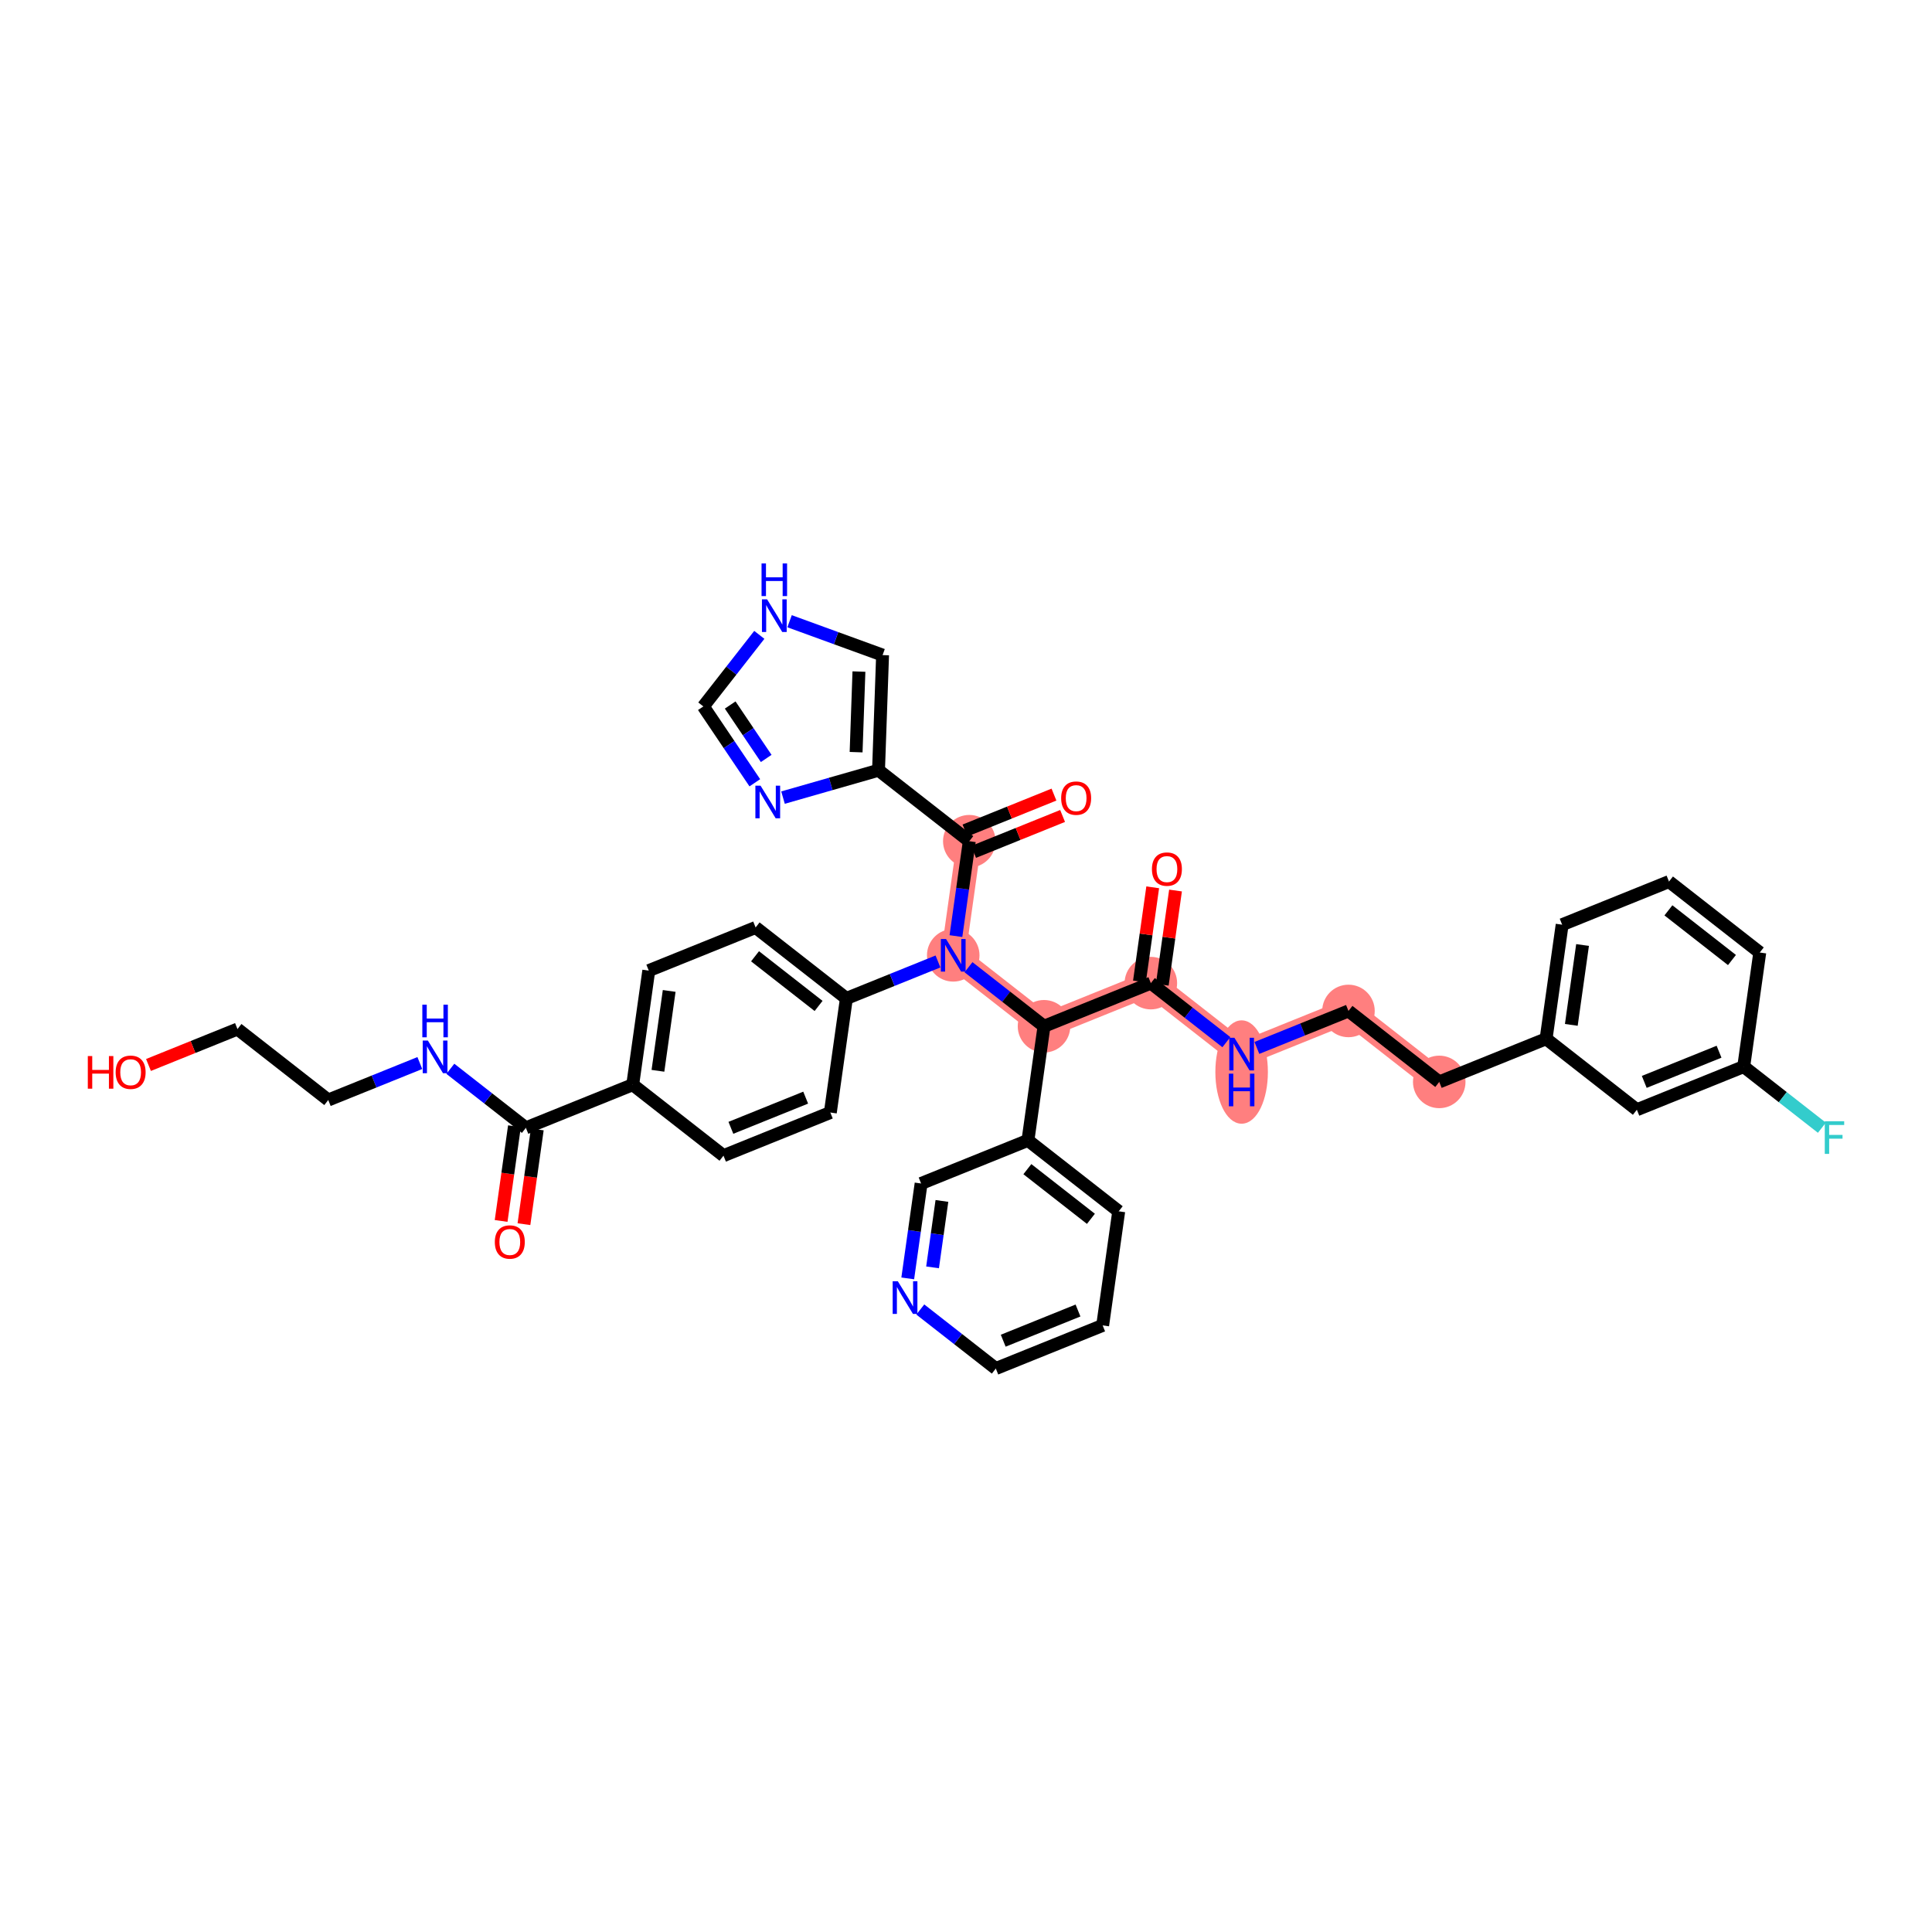 <?xml version='1.0' encoding='iso-8859-1'?>
<svg version='1.1' baseProfile='full'
              xmlns='http://www.w3.org/2000/svg'
                      xmlns:rdkit='http://www.rdkit.org/xml'
                      xmlns:xlink='http://www.w3.org/1999/xlink'
                  xml:space='preserve'
width='300px' height='300px' viewBox='0 0 300 300'>
<!-- END OF HEADER -->
<rect style='opacity:1.0;fill:#FFFFFF;stroke:none' width='300' height='300' x='0' y='0'> </rect>
<rect style='opacity:1.0;fill:#FFFFFF;stroke:none' width='300' height='300' x='0' y='0'> </rect>
<path d='M 148.018,148.339 L 150.512,130.622' style='fill:none;fill-rule:evenodd;stroke:#FF7F7F;stroke-width:3.8px;stroke-linecap:butt;stroke-linejoin:miter;stroke-opacity:1' />
<path d='M 148.018,148.339 L 162.113,159.358' style='fill:none;fill-rule:evenodd;stroke:#FF7F7F;stroke-width:3.8px;stroke-linecap:butt;stroke-linejoin:miter;stroke-opacity:1' />
<path d='M 162.113,159.358 L 178.704,152.66' style='fill:none;fill-rule:evenodd;stroke:#FF7F7F;stroke-width:3.8px;stroke-linecap:butt;stroke-linejoin:miter;stroke-opacity:1' />
<path d='M 178.704,152.66 L 192.799,163.678' style='fill:none;fill-rule:evenodd;stroke:#FF7F7F;stroke-width:3.8px;stroke-linecap:butt;stroke-linejoin:miter;stroke-opacity:1' />
<path d='M 192.799,163.678 L 209.39,156.98' style='fill:none;fill-rule:evenodd;stroke:#FF7F7F;stroke-width:3.8px;stroke-linecap:butt;stroke-linejoin:miter;stroke-opacity:1' />
<path d='M 209.39,156.98 L 223.485,167.999' style='fill:none;fill-rule:evenodd;stroke:#FF7F7F;stroke-width:3.8px;stroke-linecap:butt;stroke-linejoin:miter;stroke-opacity:1' />
<ellipse cx='148.018' cy='148.339' rx='3.578' ry='3.583'  style='fill:#FF7F7F;fill-rule:evenodd;stroke:#FF7F7F;stroke-width:1.0px;stroke-linecap:butt;stroke-linejoin:miter;stroke-opacity:1' />
<ellipse cx='150.512' cy='130.622' rx='3.578' ry='3.578'  style='fill:#FF7F7F;fill-rule:evenodd;stroke:#FF7F7F;stroke-width:1.0px;stroke-linecap:butt;stroke-linejoin:miter;stroke-opacity:1' />
<ellipse cx='162.113' cy='159.358' rx='3.578' ry='3.578'  style='fill:#FF7F7F;fill-rule:evenodd;stroke:#FF7F7F;stroke-width:1.0px;stroke-linecap:butt;stroke-linejoin:miter;stroke-opacity:1' />
<ellipse cx='178.704' cy='152.66' rx='3.578' ry='3.578'  style='fill:#FF7F7F;fill-rule:evenodd;stroke:#FF7F7F;stroke-width:1.0px;stroke-linecap:butt;stroke-linejoin:miter;stroke-opacity:1' />
<ellipse cx='192.799' cy='166.465' rx='3.578' ry='7.524'  style='fill:#FF7F7F;fill-rule:evenodd;stroke:#FF7F7F;stroke-width:1.0px;stroke-linecap:butt;stroke-linejoin:miter;stroke-opacity:1' />
<ellipse cx='209.39' cy='156.98' rx='3.578' ry='3.578'  style='fill:#FF7F7F;fill-rule:evenodd;stroke:#FF7F7F;stroke-width:1.0px;stroke-linecap:butt;stroke-linejoin:miter;stroke-opacity:1' />
<ellipse cx='223.485' cy='167.999' rx='3.578' ry='3.578'  style='fill:#FF7F7F;fill-rule:evenodd;stroke:#FF7F7F;stroke-width:1.0px;stroke-linecap:butt;stroke-linejoin:miter;stroke-opacity:1' />
<path class='bond-0 atom-0 atom-1' d='M 81.357,190.087 L 82.393,182.733' style='fill:none;fill-rule:evenodd;stroke:#FF0000;stroke-width:2.0px;stroke-linecap:butt;stroke-linejoin:miter;stroke-opacity:1' />
<path class='bond-0 atom-0 atom-1' d='M 82.393,182.733 L 83.428,175.38' style='fill:none;fill-rule:evenodd;stroke:#000000;stroke-width:2.0px;stroke-linecap:butt;stroke-linejoin:miter;stroke-opacity:1' />
<path class='bond-0 atom-0 atom-1' d='M 77.814,189.588 L 78.85,182.234' style='fill:none;fill-rule:evenodd;stroke:#FF0000;stroke-width:2.0px;stroke-linecap:butt;stroke-linejoin:miter;stroke-opacity:1' />
<path class='bond-0 atom-0 atom-1' d='M 78.85,182.234 L 79.885,174.881' style='fill:none;fill-rule:evenodd;stroke:#000000;stroke-width:2.0px;stroke-linecap:butt;stroke-linejoin:miter;stroke-opacity:1' />
<path class='bond-1 atom-1 atom-2' d='M 81.657,175.13 L 75.793,170.547' style='fill:none;fill-rule:evenodd;stroke:#000000;stroke-width:2.0px;stroke-linecap:butt;stroke-linejoin:miter;stroke-opacity:1' />
<path class='bond-1 atom-1 atom-2' d='M 75.793,170.547 L 69.93,165.963' style='fill:none;fill-rule:evenodd;stroke:#0000FF;stroke-width:2.0px;stroke-linecap:butt;stroke-linejoin:miter;stroke-opacity:1' />
<path class='bond-5 atom-1 atom-6' d='M 81.657,175.13 L 98.247,168.432' style='fill:none;fill-rule:evenodd;stroke:#000000;stroke-width:2.0px;stroke-linecap:butt;stroke-linejoin:miter;stroke-opacity:1' />
<path class='bond-2 atom-2 atom-3' d='M 65.192,165.068 L 58.081,167.939' style='fill:none;fill-rule:evenodd;stroke:#0000FF;stroke-width:2.0px;stroke-linecap:butt;stroke-linejoin:miter;stroke-opacity:1' />
<path class='bond-2 atom-2 atom-3' d='M 58.081,167.939 L 50.971,170.809' style='fill:none;fill-rule:evenodd;stroke:#000000;stroke-width:2.0px;stroke-linecap:butt;stroke-linejoin:miter;stroke-opacity:1' />
<path class='bond-3 atom-3 atom-4' d='M 50.971,170.809 L 36.875,159.791' style='fill:none;fill-rule:evenodd;stroke:#000000;stroke-width:2.0px;stroke-linecap:butt;stroke-linejoin:miter;stroke-opacity:1' />
<path class='bond-4 atom-4 atom-5' d='M 36.875,159.791 L 29.966,162.58' style='fill:none;fill-rule:evenodd;stroke:#000000;stroke-width:2.0px;stroke-linecap:butt;stroke-linejoin:miter;stroke-opacity:1' />
<path class='bond-4 atom-4 atom-5' d='M 29.966,162.58 L 23.058,165.369' style='fill:none;fill-rule:evenodd;stroke:#FF0000;stroke-width:2.0px;stroke-linecap:butt;stroke-linejoin:miter;stroke-opacity:1' />
<path class='bond-6 atom-6 atom-7' d='M 98.247,168.432 L 100.742,150.716' style='fill:none;fill-rule:evenodd;stroke:#000000;stroke-width:2.0px;stroke-linecap:butt;stroke-linejoin:miter;stroke-opacity:1' />
<path class='bond-6 atom-6 atom-7' d='M 102.164,166.274 L 103.911,153.872' style='fill:none;fill-rule:evenodd;stroke:#000000;stroke-width:2.0px;stroke-linecap:butt;stroke-linejoin:miter;stroke-opacity:1' />
<path class='bond-38 atom-38 atom-6' d='M 112.343,179.451 L 98.247,168.432' style='fill:none;fill-rule:evenodd;stroke:#000000;stroke-width:2.0px;stroke-linecap:butt;stroke-linejoin:miter;stroke-opacity:1' />
<path class='bond-7 atom-7 atom-8' d='M 100.742,150.716 L 117.332,144.018' style='fill:none;fill-rule:evenodd;stroke:#000000;stroke-width:2.0px;stroke-linecap:butt;stroke-linejoin:miter;stroke-opacity:1' />
<path class='bond-8 atom-8 atom-9' d='M 117.332,144.018 L 131.427,155.037' style='fill:none;fill-rule:evenodd;stroke:#000000;stroke-width:2.0px;stroke-linecap:butt;stroke-linejoin:miter;stroke-opacity:1' />
<path class='bond-8 atom-8 atom-9' d='M 117.242,148.49 L 127.109,156.203' style='fill:none;fill-rule:evenodd;stroke:#000000;stroke-width:2.0px;stroke-linecap:butt;stroke-linejoin:miter;stroke-opacity:1' />
<path class='bond-9 atom-9 atom-10' d='M 131.427,155.037 L 138.538,152.166' style='fill:none;fill-rule:evenodd;stroke:#000000;stroke-width:2.0px;stroke-linecap:butt;stroke-linejoin:miter;stroke-opacity:1' />
<path class='bond-9 atom-9 atom-10' d='M 138.538,152.166 L 145.649,149.295' style='fill:none;fill-rule:evenodd;stroke:#0000FF;stroke-width:2.0px;stroke-linecap:butt;stroke-linejoin:miter;stroke-opacity:1' />
<path class='bond-36 atom-9 atom-37' d='M 131.427,155.037 L 128.933,172.753' style='fill:none;fill-rule:evenodd;stroke:#000000;stroke-width:2.0px;stroke-linecap:butt;stroke-linejoin:miter;stroke-opacity:1' />
<path class='bond-10 atom-10 atom-11' d='M 148.437,145.358 L 149.475,137.99' style='fill:none;fill-rule:evenodd;stroke:#0000FF;stroke-width:2.0px;stroke-linecap:butt;stroke-linejoin:miter;stroke-opacity:1' />
<path class='bond-10 atom-10 atom-11' d='M 149.475,137.99 L 150.512,130.622' style='fill:none;fill-rule:evenodd;stroke:#000000;stroke-width:2.0px;stroke-linecap:butt;stroke-linejoin:miter;stroke-opacity:1' />
<path class='bond-17 atom-10 atom-18' d='M 150.387,150.191 L 156.25,154.774' style='fill:none;fill-rule:evenodd;stroke:#0000FF;stroke-width:2.0px;stroke-linecap:butt;stroke-linejoin:miter;stroke-opacity:1' />
<path class='bond-17 atom-10 atom-18' d='M 156.25,154.774 L 162.113,159.358' style='fill:none;fill-rule:evenodd;stroke:#000000;stroke-width:2.0px;stroke-linecap:butt;stroke-linejoin:miter;stroke-opacity:1' />
<path class='bond-11 atom-11 atom-12' d='M 151.182,132.281 L 158.091,129.492' style='fill:none;fill-rule:evenodd;stroke:#000000;stroke-width:2.0px;stroke-linecap:butt;stroke-linejoin:miter;stroke-opacity:1' />
<path class='bond-11 atom-11 atom-12' d='M 158.091,129.492 L 164.999,126.703' style='fill:none;fill-rule:evenodd;stroke:#FF0000;stroke-width:2.0px;stroke-linecap:butt;stroke-linejoin:miter;stroke-opacity:1' />
<path class='bond-11 atom-11 atom-12' d='M 149.843,128.963 L 156.751,126.174' style='fill:none;fill-rule:evenodd;stroke:#000000;stroke-width:2.0px;stroke-linecap:butt;stroke-linejoin:miter;stroke-opacity:1' />
<path class='bond-11 atom-11 atom-12' d='M 156.751,126.174 L 163.66,123.385' style='fill:none;fill-rule:evenodd;stroke:#FF0000;stroke-width:2.0px;stroke-linecap:butt;stroke-linejoin:miter;stroke-opacity:1' />
<path class='bond-12 atom-11 atom-13' d='M 150.512,130.622 L 136.417,119.604' style='fill:none;fill-rule:evenodd;stroke:#000000;stroke-width:2.0px;stroke-linecap:butt;stroke-linejoin:miter;stroke-opacity:1' />
<path class='bond-13 atom-13 atom-14' d='M 136.417,119.604 L 137.046,101.723' style='fill:none;fill-rule:evenodd;stroke:#000000;stroke-width:2.0px;stroke-linecap:butt;stroke-linejoin:miter;stroke-opacity:1' />
<path class='bond-13 atom-13 atom-14' d='M 132.935,116.796 L 133.375,104.28' style='fill:none;fill-rule:evenodd;stroke:#000000;stroke-width:2.0px;stroke-linecap:butt;stroke-linejoin:miter;stroke-opacity:1' />
<path class='bond-39 atom-17 atom-13' d='M 121.586,123.852 L 129.001,121.728' style='fill:none;fill-rule:evenodd;stroke:#0000FF;stroke-width:2.0px;stroke-linecap:butt;stroke-linejoin:miter;stroke-opacity:1' />
<path class='bond-39 atom-17 atom-13' d='M 129.001,121.728 L 136.417,119.604' style='fill:none;fill-rule:evenodd;stroke:#000000;stroke-width:2.0px;stroke-linecap:butt;stroke-linejoin:miter;stroke-opacity:1' />
<path class='bond-14 atom-14 atom-15' d='M 137.046,101.723 L 129.825,99.093' style='fill:none;fill-rule:evenodd;stroke:#000000;stroke-width:2.0px;stroke-linecap:butt;stroke-linejoin:miter;stroke-opacity:1' />
<path class='bond-14 atom-14 atom-15' d='M 129.825,99.093 L 122.604,96.463' style='fill:none;fill-rule:evenodd;stroke:#0000FF;stroke-width:2.0px;stroke-linecap:butt;stroke-linejoin:miter;stroke-opacity:1' />
<path class='bond-15 atom-15 atom-16' d='M 117.905,98.581 L 113.561,104.138' style='fill:none;fill-rule:evenodd;stroke:#0000FF;stroke-width:2.0px;stroke-linecap:butt;stroke-linejoin:miter;stroke-opacity:1' />
<path class='bond-15 atom-15 atom-16' d='M 113.561,104.138 L 109.216,109.695' style='fill:none;fill-rule:evenodd;stroke:#000000;stroke-width:2.0px;stroke-linecap:butt;stroke-linejoin:miter;stroke-opacity:1' />
<path class='bond-16 atom-16 atom-17' d='M 109.216,109.695 L 113.212,115.623' style='fill:none;fill-rule:evenodd;stroke:#000000;stroke-width:2.0px;stroke-linecap:butt;stroke-linejoin:miter;stroke-opacity:1' />
<path class='bond-16 atom-16 atom-17' d='M 113.212,115.623 L 117.208,121.55' style='fill:none;fill-rule:evenodd;stroke:#0000FF;stroke-width:2.0px;stroke-linecap:butt;stroke-linejoin:miter;stroke-opacity:1' />
<path class='bond-16 atom-16 atom-17' d='M 113.382,109.473 L 116.179,113.623' style='fill:none;fill-rule:evenodd;stroke:#000000;stroke-width:2.0px;stroke-linecap:butt;stroke-linejoin:miter;stroke-opacity:1' />
<path class='bond-16 atom-16 atom-17' d='M 116.179,113.623 L 118.976,117.772' style='fill:none;fill-rule:evenodd;stroke:#0000FF;stroke-width:2.0px;stroke-linecap:butt;stroke-linejoin:miter;stroke-opacity:1' />
<path class='bond-18 atom-18 atom-19' d='M 162.113,159.358 L 178.704,152.66' style='fill:none;fill-rule:evenodd;stroke:#000000;stroke-width:2.0px;stroke-linecap:butt;stroke-linejoin:miter;stroke-opacity:1' />
<path class='bond-30 atom-18 atom-31' d='M 162.113,159.358 L 159.619,177.074' style='fill:none;fill-rule:evenodd;stroke:#000000;stroke-width:2.0px;stroke-linecap:butt;stroke-linejoin:miter;stroke-opacity:1' />
<path class='bond-19 atom-19 atom-20' d='M 180.475,152.909 L 181.505,145.595' style='fill:none;fill-rule:evenodd;stroke:#000000;stroke-width:2.0px;stroke-linecap:butt;stroke-linejoin:miter;stroke-opacity:1' />
<path class='bond-19 atom-19 atom-20' d='M 181.505,145.595 L 182.535,138.281' style='fill:none;fill-rule:evenodd;stroke:#FF0000;stroke-width:2.0px;stroke-linecap:butt;stroke-linejoin:miter;stroke-opacity:1' />
<path class='bond-19 atom-19 atom-20' d='M 176.932,152.41 L 177.962,145.096' style='fill:none;fill-rule:evenodd;stroke:#000000;stroke-width:2.0px;stroke-linecap:butt;stroke-linejoin:miter;stroke-opacity:1' />
<path class='bond-19 atom-19 atom-20' d='M 177.962,145.096 L 178.992,137.782' style='fill:none;fill-rule:evenodd;stroke:#FF0000;stroke-width:2.0px;stroke-linecap:butt;stroke-linejoin:miter;stroke-opacity:1' />
<path class='bond-20 atom-19 atom-21' d='M 178.704,152.66 L 184.567,157.243' style='fill:none;fill-rule:evenodd;stroke:#000000;stroke-width:2.0px;stroke-linecap:butt;stroke-linejoin:miter;stroke-opacity:1' />
<path class='bond-20 atom-19 atom-21' d='M 184.567,157.243 L 190.431,161.827' style='fill:none;fill-rule:evenodd;stroke:#0000FF;stroke-width:2.0px;stroke-linecap:butt;stroke-linejoin:miter;stroke-opacity:1' />
<path class='bond-21 atom-21 atom-22' d='M 195.168,162.722 L 202.279,159.851' style='fill:none;fill-rule:evenodd;stroke:#0000FF;stroke-width:2.0px;stroke-linecap:butt;stroke-linejoin:miter;stroke-opacity:1' />
<path class='bond-21 atom-21 atom-22' d='M 202.279,159.851 L 209.39,156.98' style='fill:none;fill-rule:evenodd;stroke:#000000;stroke-width:2.0px;stroke-linecap:butt;stroke-linejoin:miter;stroke-opacity:1' />
<path class='bond-22 atom-22 atom-23' d='M 209.39,156.98 L 223.485,167.999' style='fill:none;fill-rule:evenodd;stroke:#000000;stroke-width:2.0px;stroke-linecap:butt;stroke-linejoin:miter;stroke-opacity:1' />
<path class='bond-23 atom-23 atom-24' d='M 223.485,167.999 L 240.076,161.301' style='fill:none;fill-rule:evenodd;stroke:#000000;stroke-width:2.0px;stroke-linecap:butt;stroke-linejoin:miter;stroke-opacity:1' />
<path class='bond-24 atom-24 atom-25' d='M 240.076,161.301 L 242.57,143.585' style='fill:none;fill-rule:evenodd;stroke:#000000;stroke-width:2.0px;stroke-linecap:butt;stroke-linejoin:miter;stroke-opacity:1' />
<path class='bond-24 atom-24 atom-25' d='M 243.993,159.143 L 245.739,146.741' style='fill:none;fill-rule:evenodd;stroke:#000000;stroke-width:2.0px;stroke-linecap:butt;stroke-linejoin:miter;stroke-opacity:1' />
<path class='bond-40 atom-30 atom-24' d='M 254.171,172.32 L 240.076,161.301' style='fill:none;fill-rule:evenodd;stroke:#000000;stroke-width:2.0px;stroke-linecap:butt;stroke-linejoin:miter;stroke-opacity:1' />
<path class='bond-25 atom-25 atom-26' d='M 242.57,143.585 L 259.16,136.887' style='fill:none;fill-rule:evenodd;stroke:#000000;stroke-width:2.0px;stroke-linecap:butt;stroke-linejoin:miter;stroke-opacity:1' />
<path class='bond-26 atom-26 atom-27' d='M 259.16,136.887 L 273.256,147.906' style='fill:none;fill-rule:evenodd;stroke:#000000;stroke-width:2.0px;stroke-linecap:butt;stroke-linejoin:miter;stroke-opacity:1' />
<path class='bond-26 atom-26 atom-27' d='M 259.071,141.359 L 268.938,149.072' style='fill:none;fill-rule:evenodd;stroke:#000000;stroke-width:2.0px;stroke-linecap:butt;stroke-linejoin:miter;stroke-opacity:1' />
<path class='bond-27 atom-27 atom-28' d='M 273.256,147.906 L 270.762,165.622' style='fill:none;fill-rule:evenodd;stroke:#000000;stroke-width:2.0px;stroke-linecap:butt;stroke-linejoin:miter;stroke-opacity:1' />
<path class='bond-28 atom-28 atom-29' d='M 270.762,165.622 L 276.832,170.368' style='fill:none;fill-rule:evenodd;stroke:#000000;stroke-width:2.0px;stroke-linecap:butt;stroke-linejoin:miter;stroke-opacity:1' />
<path class='bond-28 atom-28 atom-29' d='M 276.832,170.368 L 282.903,175.114' style='fill:none;fill-rule:evenodd;stroke:#33CCCC;stroke-width:2.0px;stroke-linecap:butt;stroke-linejoin:miter;stroke-opacity:1' />
<path class='bond-29 atom-28 atom-30' d='M 270.762,165.622 L 254.171,172.32' style='fill:none;fill-rule:evenodd;stroke:#000000;stroke-width:2.0px;stroke-linecap:butt;stroke-linejoin:miter;stroke-opacity:1' />
<path class='bond-29 atom-28 atom-30' d='M 266.933,163.309 L 255.32,167.997' style='fill:none;fill-rule:evenodd;stroke:#000000;stroke-width:2.0px;stroke-linecap:butt;stroke-linejoin:miter;stroke-opacity:1' />
<path class='bond-31 atom-31 atom-32' d='M 159.619,177.074 L 173.714,188.093' style='fill:none;fill-rule:evenodd;stroke:#000000;stroke-width:2.0px;stroke-linecap:butt;stroke-linejoin:miter;stroke-opacity:1' />
<path class='bond-31 atom-31 atom-32' d='M 159.529,181.546 L 169.396,189.259' style='fill:none;fill-rule:evenodd;stroke:#000000;stroke-width:2.0px;stroke-linecap:butt;stroke-linejoin:miter;stroke-opacity:1' />
<path class='bond-41 atom-36 atom-31' d='M 143.029,183.772 L 159.619,177.074' style='fill:none;fill-rule:evenodd;stroke:#000000;stroke-width:2.0px;stroke-linecap:butt;stroke-linejoin:miter;stroke-opacity:1' />
<path class='bond-32 atom-32 atom-33' d='M 173.714,188.093 L 171.22,205.809' style='fill:none;fill-rule:evenodd;stroke:#000000;stroke-width:2.0px;stroke-linecap:butt;stroke-linejoin:miter;stroke-opacity:1' />
<path class='bond-33 atom-33 atom-34' d='M 171.22,205.809 L 154.63,212.507' style='fill:none;fill-rule:evenodd;stroke:#000000;stroke-width:2.0px;stroke-linecap:butt;stroke-linejoin:miter;stroke-opacity:1' />
<path class='bond-33 atom-33 atom-34' d='M 167.392,203.496 L 155.779,208.184' style='fill:none;fill-rule:evenodd;stroke:#000000;stroke-width:2.0px;stroke-linecap:butt;stroke-linejoin:miter;stroke-opacity:1' />
<path class='bond-34 atom-34 atom-35' d='M 154.63,212.507 L 148.766,207.924' style='fill:none;fill-rule:evenodd;stroke:#000000;stroke-width:2.0px;stroke-linecap:butt;stroke-linejoin:miter;stroke-opacity:1' />
<path class='bond-34 atom-34 atom-35' d='M 148.766,207.924 L 142.903,203.34' style='fill:none;fill-rule:evenodd;stroke:#0000FF;stroke-width:2.0px;stroke-linecap:butt;stroke-linejoin:miter;stroke-opacity:1' />
<path class='bond-35 atom-35 atom-36' d='M 140.954,198.508 L 141.991,191.14' style='fill:none;fill-rule:evenodd;stroke:#0000FF;stroke-width:2.0px;stroke-linecap:butt;stroke-linejoin:miter;stroke-opacity:1' />
<path class='bond-35 atom-35 atom-36' d='M 141.991,191.14 L 143.029,183.772' style='fill:none;fill-rule:evenodd;stroke:#000000;stroke-width:2.0px;stroke-linecap:butt;stroke-linejoin:miter;stroke-opacity:1' />
<path class='bond-35 atom-35 atom-36' d='M 144.808,196.796 L 145.534,191.639' style='fill:none;fill-rule:evenodd;stroke:#0000FF;stroke-width:2.0px;stroke-linecap:butt;stroke-linejoin:miter;stroke-opacity:1' />
<path class='bond-35 atom-35 atom-36' d='M 145.534,191.639 L 146.261,186.481' style='fill:none;fill-rule:evenodd;stroke:#000000;stroke-width:2.0px;stroke-linecap:butt;stroke-linejoin:miter;stroke-opacity:1' />
<path class='bond-37 atom-37 atom-38' d='M 128.933,172.753 L 112.343,179.451' style='fill:none;fill-rule:evenodd;stroke:#000000;stroke-width:2.0px;stroke-linecap:butt;stroke-linejoin:miter;stroke-opacity:1' />
<path class='bond-37 atom-37 atom-38' d='M 125.105,170.44 L 113.492,175.128' style='fill:none;fill-rule:evenodd;stroke:#000000;stroke-width:2.0px;stroke-linecap:butt;stroke-linejoin:miter;stroke-opacity:1' />
<path  class='atom-0' d='M 76.836 192.861
Q 76.836 191.645, 77.437 190.965
Q 78.038 190.285, 79.162 190.285
Q 80.286 190.285, 80.887 190.965
Q 81.488 191.645, 81.488 192.861
Q 81.488 194.092, 80.88 194.793
Q 80.271 195.488, 79.162 195.488
Q 78.046 195.488, 77.437 194.793
Q 76.836 194.099, 76.836 192.861
M 79.162 194.915
Q 79.935 194.915, 80.35 194.4
Q 80.772 193.877, 80.772 192.861
Q 80.772 191.866, 80.35 191.365
Q 79.935 190.857, 79.162 190.857
Q 78.389 190.857, 77.967 191.358
Q 77.552 191.859, 77.552 192.861
Q 77.552 193.885, 77.967 194.4
Q 78.389 194.915, 79.162 194.915
' fill='#FF0000'/>
<path  class='atom-2' d='M 66.441 161.578
L 68.101 164.262
Q 68.266 164.527, 68.531 165.006
Q 68.796 165.486, 68.81 165.514
L 68.81 161.578
L 69.483 161.578
L 69.483 166.645
L 68.788 166.645
L 67.006 163.711
Q 66.799 163.367, 66.577 162.974
Q 66.362 162.58, 66.298 162.458
L 66.298 166.645
L 65.639 166.645
L 65.639 161.578
L 66.441 161.578
' fill='#0000FF'/>
<path  class='atom-2' d='M 65.579 156.005
L 66.266 156.005
L 66.266 158.159
L 68.856 158.159
L 68.856 156.005
L 69.543 156.005
L 69.543 161.072
L 68.856 161.072
L 68.856 158.731
L 66.266 158.731
L 66.266 161.072
L 65.579 161.072
L 65.579 156.005
' fill='#0000FF'/>
<path  class='atom-5' d='M 13.636 163.984
L 14.323 163.984
L 14.323 166.138
L 16.914 166.138
L 16.914 163.984
L 17.601 163.984
L 17.601 169.051
L 16.914 169.051
L 16.914 166.711
L 14.323 166.711
L 14.323 169.051
L 13.636 169.051
L 13.636 163.984
' fill='#FF0000'/>
<path  class='atom-5' d='M 17.959 166.503
Q 17.959 165.286, 18.56 164.606
Q 19.161 163.927, 20.285 163.927
Q 21.408 163.927, 22.009 164.606
Q 22.611 165.286, 22.611 166.503
Q 22.611 167.734, 22.002 168.435
Q 21.394 169.129, 20.285 169.129
Q 19.168 169.129, 18.56 168.435
Q 17.959 167.741, 17.959 166.503
M 20.285 168.557
Q 21.058 168.557, 21.473 168.042
Q 21.895 167.519, 21.895 166.503
Q 21.895 165.508, 21.473 165.007
Q 21.058 164.499, 20.285 164.499
Q 19.512 164.499, 19.09 165
Q 18.675 165.501, 18.675 166.503
Q 18.675 167.526, 19.09 168.042
Q 19.512 168.557, 20.285 168.557
' fill='#FF0000'/>
<path  class='atom-10' d='M 146.898 145.805
L 148.558 148.489
Q 148.723 148.754, 148.987 149.233
Q 149.252 149.713, 149.267 149.742
L 149.267 145.805
L 149.939 145.805
L 149.939 150.872
L 149.245 150.872
L 147.463 147.938
Q 147.256 147.595, 147.034 147.201
Q 146.819 146.807, 146.755 146.686
L 146.755 150.872
L 146.096 150.872
L 146.096 145.805
L 146.898 145.805
' fill='#0000FF'/>
<path  class='atom-12' d='M 164.777 123.939
Q 164.777 122.722, 165.378 122.042
Q 165.979 121.362, 167.103 121.362
Q 168.226 121.362, 168.827 122.042
Q 169.429 122.722, 169.429 123.939
Q 169.429 125.17, 168.82 125.871
Q 168.212 126.565, 167.103 126.565
Q 165.986 126.565, 165.378 125.871
Q 164.777 125.177, 164.777 123.939
M 167.103 125.993
Q 167.876 125.993, 168.291 125.477
Q 168.713 124.955, 168.713 123.939
Q 168.713 122.944, 168.291 122.443
Q 167.876 121.935, 167.103 121.935
Q 166.33 121.935, 165.908 122.436
Q 165.492 122.937, 165.492 123.939
Q 165.492 124.962, 165.908 125.477
Q 166.33 125.993, 167.103 125.993
' fill='#FF0000'/>
<path  class='atom-15' d='M 119.115 93.066
L 120.775 95.75
Q 120.94 96.015, 121.205 96.494
Q 121.47 96.974, 121.484 97.002
L 121.484 93.066
L 122.157 93.066
L 122.157 98.133
L 121.462 98.133
L 119.68 95.199
Q 119.473 94.856, 119.251 94.462
Q 119.036 94.068, 118.972 93.947
L 118.972 98.133
L 118.314 98.133
L 118.314 93.066
L 119.115 93.066
' fill='#0000FF'/>
<path  class='atom-15' d='M 118.253 87.493
L 118.94 87.493
L 118.94 89.647
L 121.53 89.647
L 121.53 87.493
L 122.217 87.493
L 122.217 92.56
L 121.53 92.56
L 121.53 90.219
L 118.94 90.219
L 118.94 92.56
L 118.253 92.56
L 118.253 87.493
' fill='#0000FF'/>
<path  class='atom-17' d='M 118.097 121.997
L 119.758 124.681
Q 119.922 124.946, 120.187 125.425
Q 120.452 125.905, 120.466 125.933
L 120.466 121.997
L 121.139 121.997
L 121.139 127.064
L 120.445 127.064
L 118.663 124.13
Q 118.455 123.786, 118.233 123.393
Q 118.019 122.999, 117.954 122.877
L 117.954 127.064
L 117.296 127.064
L 117.296 121.997
L 118.097 121.997
' fill='#0000FF'/>
<path  class='atom-20' d='M 178.872 134.957
Q 178.872 133.741, 179.474 133.061
Q 180.075 132.381, 181.198 132.381
Q 182.322 132.381, 182.923 133.061
Q 183.524 133.741, 183.524 134.957
Q 183.524 136.188, 182.916 136.89
Q 182.308 137.584, 181.198 137.584
Q 180.082 137.584, 179.474 136.89
Q 178.872 136.195, 178.872 134.957
M 181.198 137.011
Q 181.971 137.011, 182.386 136.496
Q 182.809 135.974, 182.809 134.957
Q 182.809 133.963, 182.386 133.462
Q 181.971 132.954, 181.198 132.954
Q 180.425 132.954, 180.003 133.455
Q 179.588 133.956, 179.588 134.957
Q 179.588 135.981, 180.003 136.496
Q 180.425 137.011, 181.198 137.011
' fill='#FF0000'/>
<path  class='atom-21' d='M 191.679 161.145
L 193.34 163.829
Q 193.504 164.093, 193.769 164.573
Q 194.034 165.052, 194.048 165.081
L 194.048 161.145
L 194.721 161.145
L 194.721 166.212
L 194.027 166.212
L 192.245 163.278
Q 192.037 162.934, 191.815 162.54
Q 191.601 162.147, 191.536 162.025
L 191.536 166.212
L 190.878 166.212
L 190.878 161.145
L 191.679 161.145
' fill='#0000FF'/>
<path  class='atom-21' d='M 190.817 166.718
L 191.504 166.718
L 191.504 168.873
L 194.095 168.873
L 194.095 166.718
L 194.782 166.718
L 194.782 171.785
L 194.095 171.785
L 194.095 169.445
L 191.504 169.445
L 191.504 171.785
L 190.817 171.785
L 190.817 166.718
' fill='#0000FF'/>
<path  class='atom-29' d='M 283.351 174.107
L 286.364 174.107
L 286.364 174.687
L 284.031 174.687
L 284.031 176.226
L 286.106 176.226
L 286.106 176.813
L 284.031 176.813
L 284.031 179.174
L 283.351 179.174
L 283.351 174.107
' fill='#33CCCC'/>
<path  class='atom-35' d='M 139.414 198.955
L 141.074 201.639
Q 141.239 201.904, 141.504 202.383
Q 141.768 202.862, 141.783 202.891
L 141.783 198.955
L 142.455 198.955
L 142.455 204.022
L 141.761 204.022
L 139.979 201.088
Q 139.772 200.744, 139.55 200.351
Q 139.335 199.957, 139.271 199.835
L 139.271 204.022
L 138.612 204.022
L 138.612 198.955
L 139.414 198.955
' fill='#0000FF'/>
</svg>
